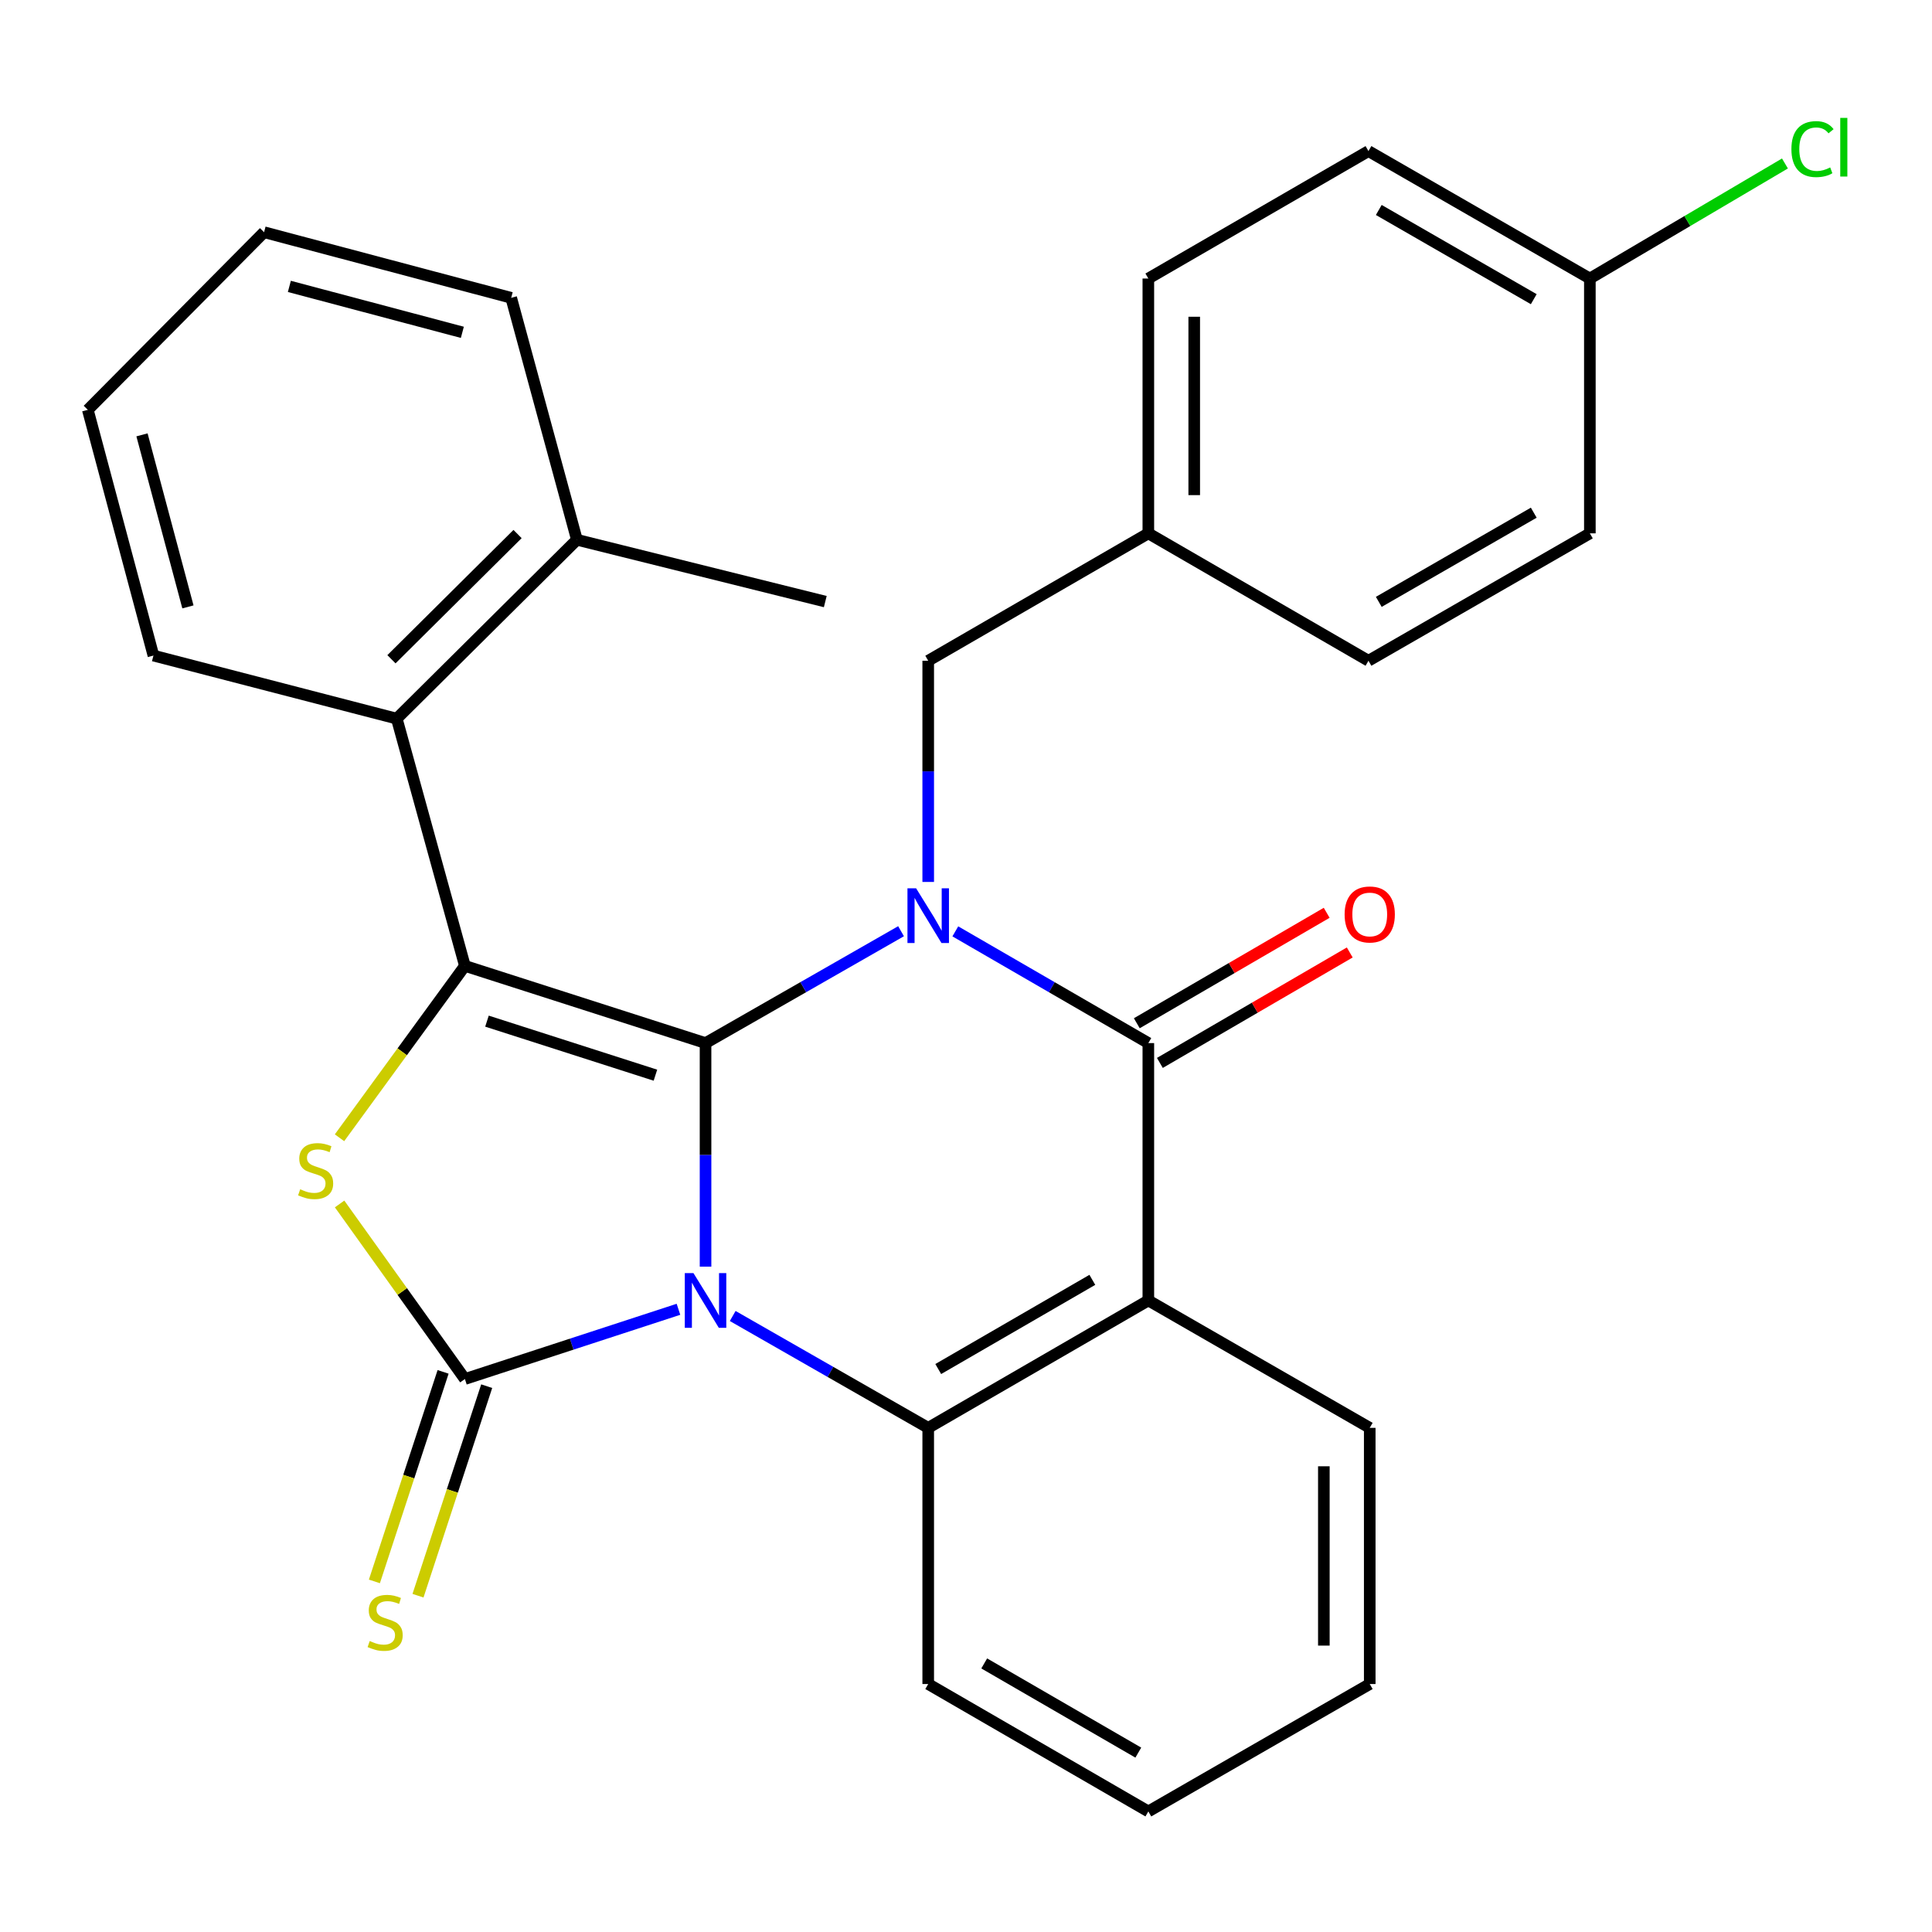 <?xml version='1.0' encoding='iso-8859-1'?>
<svg version='1.1' baseProfile='full'
              xmlns='http://www.w3.org/2000/svg'
                      xmlns:rdkit='http://www.rdkit.org/xml'
                      xmlns:xlink='http://www.w3.org/1999/xlink'
                  xml:space='preserve'
width='1000px' height='1000px' viewBox='0 0 1000 1000'>
<!-- END OF HEADER -->
<rect style='opacity:1.0;fill:#FFFFFF;stroke:none' width='1000' height='1000' x='0' y='0'> </rect>
<path class='bond-0' d='M 365.187,655.62 L 365.187,597.759' style='fill:none;fill-rule:evenodd;stroke:#0000FF;stroke-width:6px;stroke-linecap:butt;stroke-linejoin:miter;stroke-opacity:1' />
<path class='bond-0' d='M 365.187,597.759 L 365.187,539.898' style='fill:none;fill-rule:evenodd;stroke:#000000;stroke-width:6px;stroke-linecap:butt;stroke-linejoin:miter;stroke-opacity:1' />
<path class='bond-2' d='M 351.171,677.686 L 295.9,695.731' style='fill:none;fill-rule:evenodd;stroke:#0000FF;stroke-width:6px;stroke-linecap:butt;stroke-linejoin:miter;stroke-opacity:1' />
<path class='bond-2' d='M 295.9,695.731 L 240.63,713.776' style='fill:none;fill-rule:evenodd;stroke:#000000;stroke-width:6px;stroke-linecap:butt;stroke-linejoin:miter;stroke-opacity:1' />
<path class='bond-6' d='M 379.247,681.155 L 429.844,710.106' style='fill:none;fill-rule:evenodd;stroke:#0000FF;stroke-width:6px;stroke-linecap:butt;stroke-linejoin:miter;stroke-opacity:1' />
<path class='bond-6' d='M 429.844,710.106 L 480.442,739.057' style='fill:none;fill-rule:evenodd;stroke:#000000;stroke-width:6px;stroke-linecap:butt;stroke-linejoin:miter;stroke-opacity:1' />
<path class='bond-1' d='M 365.187,539.898 L 415.785,510.947' style='fill:none;fill-rule:evenodd;stroke:#000000;stroke-width:6px;stroke-linecap:butt;stroke-linejoin:miter;stroke-opacity:1' />
<path class='bond-1' d='M 415.785,510.947 L 466.382,481.995' style='fill:none;fill-rule:evenodd;stroke:#0000FF;stroke-width:6px;stroke-linecap:butt;stroke-linejoin:miter;stroke-opacity:1' />
<path class='bond-3' d='M 365.187,539.898 L 240.63,499.931' style='fill:none;fill-rule:evenodd;stroke:#000000;stroke-width:6px;stroke-linecap:butt;stroke-linejoin:miter;stroke-opacity:1' />
<path class='bond-3' d='M 339.247,556.517 L 252.057,528.541' style='fill:none;fill-rule:evenodd;stroke:#000000;stroke-width:6px;stroke-linecap:butt;stroke-linejoin:miter;stroke-opacity:1' />
<path class='bond-9' d='M 480.442,456.492 L 480.442,399.248' style='fill:none;fill-rule:evenodd;stroke:#0000FF;stroke-width:6px;stroke-linecap:butt;stroke-linejoin:miter;stroke-opacity:1' />
<path class='bond-9' d='M 480.442,399.248 L 480.442,342.004' style='fill:none;fill-rule:evenodd;stroke:#000000;stroke-width:6px;stroke-linecap:butt;stroke-linejoin:miter;stroke-opacity:1' />
<path class='bond-30' d='M 494.473,482.072 L 544.425,510.985' style='fill:none;fill-rule:evenodd;stroke:#0000FF;stroke-width:6px;stroke-linecap:butt;stroke-linejoin:miter;stroke-opacity:1' />
<path class='bond-30' d='M 544.425,510.985 L 594.378,539.898' style='fill:none;fill-rule:evenodd;stroke:#000000;stroke-width:6px;stroke-linecap:butt;stroke-linejoin:miter;stroke-opacity:1' />
<path class='bond-5' d='M 240.63,713.776 L 208.201,668.471' style='fill:none;fill-rule:evenodd;stroke:#000000;stroke-width:6px;stroke-linecap:butt;stroke-linejoin:miter;stroke-opacity:1' />
<path class='bond-5' d='M 208.201,668.471 L 175.773,623.166' style='fill:none;fill-rule:evenodd;stroke:#CCCC00;stroke-width:6px;stroke-linecap:butt;stroke-linejoin:miter;stroke-opacity:1' />
<path class='bond-10' d='M 229.345,710.077 L 211.566,764.306' style='fill:none;fill-rule:evenodd;stroke:#000000;stroke-width:6px;stroke-linecap:butt;stroke-linejoin:miter;stroke-opacity:1' />
<path class='bond-10' d='M 211.566,764.306 L 193.788,818.535' style='fill:none;fill-rule:evenodd;stroke:#CCCC00;stroke-width:6px;stroke-linecap:butt;stroke-linejoin:miter;stroke-opacity:1' />
<path class='bond-10' d='M 251.914,717.476 L 234.135,771.705' style='fill:none;fill-rule:evenodd;stroke:#000000;stroke-width:6px;stroke-linecap:butt;stroke-linejoin:miter;stroke-opacity:1' />
<path class='bond-10' d='M 234.135,771.705 L 216.356,825.934' style='fill:none;fill-rule:evenodd;stroke:#CCCC00;stroke-width:6px;stroke-linecap:butt;stroke-linejoin:miter;stroke-opacity:1' />
<path class='bond-8' d='M 240.63,499.931 L 205.36,371.969' style='fill:none;fill-rule:evenodd;stroke:#000000;stroke-width:6px;stroke-linecap:butt;stroke-linejoin:miter;stroke-opacity:1' />
<path class='bond-29' d='M 240.63,499.931 L 208.181,544.417' style='fill:none;fill-rule:evenodd;stroke:#000000;stroke-width:6px;stroke-linecap:butt;stroke-linejoin:miter;stroke-opacity:1' />
<path class='bond-29' d='M 208.181,544.417 L 175.732,588.903' style='fill:none;fill-rule:evenodd;stroke:#CCCC00;stroke-width:6px;stroke-linecap:butt;stroke-linejoin:miter;stroke-opacity:1' />
<path class='bond-4' d='M 594.378,539.898 L 594.378,673.111' style='fill:none;fill-rule:evenodd;stroke:#000000;stroke-width:6px;stroke-linecap:butt;stroke-linejoin:miter;stroke-opacity:1' />
<path class='bond-11' d='M 600.349,550.162 L 649.489,521.578' style='fill:none;fill-rule:evenodd;stroke:#000000;stroke-width:6px;stroke-linecap:butt;stroke-linejoin:miter;stroke-opacity:1' />
<path class='bond-11' d='M 649.489,521.578 L 698.63,492.993' style='fill:none;fill-rule:evenodd;stroke:#FF0000;stroke-width:6px;stroke-linecap:butt;stroke-linejoin:miter;stroke-opacity:1' />
<path class='bond-11' d='M 588.407,529.633 L 637.547,501.048' style='fill:none;fill-rule:evenodd;stroke:#000000;stroke-width:6px;stroke-linecap:butt;stroke-linejoin:miter;stroke-opacity:1' />
<path class='bond-11' d='M 637.547,501.048 L 686.688,472.463' style='fill:none;fill-rule:evenodd;stroke:#FF0000;stroke-width:6px;stroke-linecap:butt;stroke-linejoin:miter;stroke-opacity:1' />
<path class='bond-7' d='M 480.442,739.057 L 594.378,673.111' style='fill:none;fill-rule:evenodd;stroke:#000000;stroke-width:6px;stroke-linecap:butt;stroke-linejoin:miter;stroke-opacity:1' />
<path class='bond-7' d='M 485.635,708.61 L 565.39,662.447' style='fill:none;fill-rule:evenodd;stroke:#000000;stroke-width:6px;stroke-linecap:butt;stroke-linejoin:miter;stroke-opacity:1' />
<path class='bond-16' d='M 480.442,739.057 L 480.442,871.65' style='fill:none;fill-rule:evenodd;stroke:#000000;stroke-width:6px;stroke-linecap:butt;stroke-linejoin:miter;stroke-opacity:1' />
<path class='bond-14' d='M 594.378,673.111 L 708.973,739.057' style='fill:none;fill-rule:evenodd;stroke:#000000;stroke-width:6px;stroke-linecap:butt;stroke-linejoin:miter;stroke-opacity:1' />
<path class='bond-12' d='M 205.36,371.969 L 298.607,279.383' style='fill:none;fill-rule:evenodd;stroke:#000000;stroke-width:6px;stroke-linecap:butt;stroke-linejoin:miter;stroke-opacity:1' />
<path class='bond-12' d='M 202.613,341.228 L 267.886,276.417' style='fill:none;fill-rule:evenodd;stroke:#000000;stroke-width:6px;stroke-linecap:butt;stroke-linejoin:miter;stroke-opacity:1' />
<path class='bond-22' d='M 205.36,371.969 L 79.418,339.326' style='fill:none;fill-rule:evenodd;stroke:#000000;stroke-width:6px;stroke-linecap:butt;stroke-linejoin:miter;stroke-opacity:1' />
<path class='bond-13' d='M 480.442,342.004 L 594.378,276.058' style='fill:none;fill-rule:evenodd;stroke:#000000;stroke-width:6px;stroke-linecap:butt;stroke-linejoin:miter;stroke-opacity:1' />
<path class='bond-23' d='M 298.607,279.383 L 427.162,311.38' style='fill:none;fill-rule:evenodd;stroke:#000000;stroke-width:6px;stroke-linecap:butt;stroke-linejoin:miter;stroke-opacity:1' />
<path class='bond-24' d='M 298.607,279.383 L 264.591,154.152' style='fill:none;fill-rule:evenodd;stroke:#000000;stroke-width:6px;stroke-linecap:butt;stroke-linejoin:miter;stroke-opacity:1' />
<path class='bond-18' d='M 594.378,276.058 L 708.313,342.004' style='fill:none;fill-rule:evenodd;stroke:#000000;stroke-width:6px;stroke-linecap:butt;stroke-linejoin:miter;stroke-opacity:1' />
<path class='bond-19' d='M 594.378,276.058 L 594.378,144.164' style='fill:none;fill-rule:evenodd;stroke:#000000;stroke-width:6px;stroke-linecap:butt;stroke-linejoin:miter;stroke-opacity:1' />
<path class='bond-19' d='M 618.128,256.274 L 618.128,163.948' style='fill:none;fill-rule:evenodd;stroke:#000000;stroke-width:6px;stroke-linecap:butt;stroke-linejoin:miter;stroke-opacity:1' />
<path class='bond-31' d='M 708.973,739.057 L 708.973,871.65' style='fill:none;fill-rule:evenodd;stroke:#000000;stroke-width:6px;stroke-linecap:butt;stroke-linejoin:miter;stroke-opacity:1' />
<path class='bond-31' d='M 685.223,758.946 L 685.223,851.761' style='fill:none;fill-rule:evenodd;stroke:#000000;stroke-width:6px;stroke-linecap:butt;stroke-linejoin:miter;stroke-opacity:1' />
<path class='bond-15' d='M 822.909,144.164 L 708.313,78.204' style='fill:none;fill-rule:evenodd;stroke:#000000;stroke-width:6px;stroke-linecap:butt;stroke-linejoin:miter;stroke-opacity:1' />
<path class='bond-15' d='M 793.871,154.854 L 713.655,108.682' style='fill:none;fill-rule:evenodd;stroke:#000000;stroke-width:6px;stroke-linecap:butt;stroke-linejoin:miter;stroke-opacity:1' />
<path class='bond-17' d='M 822.909,144.164 L 873.397,114.388' style='fill:none;fill-rule:evenodd;stroke:#000000;stroke-width:6px;stroke-linecap:butt;stroke-linejoin:miter;stroke-opacity:1' />
<path class='bond-17' d='M 873.397,114.388 L 923.886,84.611' style='fill:none;fill-rule:evenodd;stroke:#00CC00;stroke-width:6px;stroke-linecap:butt;stroke-linejoin:miter;stroke-opacity:1' />
<path class='bond-33' d='M 822.909,144.164 L 822.909,276.058' style='fill:none;fill-rule:evenodd;stroke:#000000;stroke-width:6px;stroke-linecap:butt;stroke-linejoin:miter;stroke-opacity:1' />
<path class='bond-26' d='M 480.442,871.65 L 594.378,937.597' style='fill:none;fill-rule:evenodd;stroke:#000000;stroke-width:6px;stroke-linecap:butt;stroke-linejoin:miter;stroke-opacity:1' />
<path class='bond-26' d='M 509.43,860.987 L 589.185,907.15' style='fill:none;fill-rule:evenodd;stroke:#000000;stroke-width:6px;stroke-linecap:butt;stroke-linejoin:miter;stroke-opacity:1' />
<path class='bond-20' d='M 708.313,342.004 L 822.909,276.058' style='fill:none;fill-rule:evenodd;stroke:#000000;stroke-width:6px;stroke-linecap:butt;stroke-linejoin:miter;stroke-opacity:1' />
<path class='bond-20' d='M 713.656,311.527 L 793.873,265.365' style='fill:none;fill-rule:evenodd;stroke:#000000;stroke-width:6px;stroke-linecap:butt;stroke-linejoin:miter;stroke-opacity:1' />
<path class='bond-21' d='M 594.378,144.164 L 708.313,78.204' style='fill:none;fill-rule:evenodd;stroke:#000000;stroke-width:6px;stroke-linecap:butt;stroke-linejoin:miter;stroke-opacity:1' />
<path class='bond-27' d='M 79.418,339.326 L 45.455,212.13' style='fill:none;fill-rule:evenodd;stroke:#000000;stroke-width:6px;stroke-linecap:butt;stroke-linejoin:miter;stroke-opacity:1' />
<path class='bond-27' d='M 97.269,314.12 L 73.495,225.082' style='fill:none;fill-rule:evenodd;stroke:#000000;stroke-width:6px;stroke-linecap:butt;stroke-linejoin:miter;stroke-opacity:1' />
<path class='bond-32' d='M 264.591,154.152 L 136.682,120.189' style='fill:none;fill-rule:evenodd;stroke:#000000;stroke-width:6px;stroke-linecap:butt;stroke-linejoin:miter;stroke-opacity:1' />
<path class='bond-32' d='M 239.31,172.013 L 149.773,148.239' style='fill:none;fill-rule:evenodd;stroke:#000000;stroke-width:6px;stroke-linecap:butt;stroke-linejoin:miter;stroke-opacity:1' />
<path class='bond-25' d='M 708.973,871.65 L 594.378,937.597' style='fill:none;fill-rule:evenodd;stroke:#000000;stroke-width:6px;stroke-linecap:butt;stroke-linejoin:miter;stroke-opacity:1' />
<path class='bond-28' d='M 45.455,212.13 L 136.682,120.189' style='fill:none;fill-rule:evenodd;stroke:#000000;stroke-width:6px;stroke-linecap:butt;stroke-linejoin:miter;stroke-opacity:1' />
<path  class='atom-0' d='M 358.927 658.951
L 368.207 673.951
Q 369.127 675.431, 370.607 678.111
Q 372.087 680.791, 372.167 680.951
L 372.167 658.951
L 375.927 658.951
L 375.927 687.271
L 372.047 687.271
L 362.087 670.871
Q 360.927 668.951, 359.687 666.751
Q 358.487 664.551, 358.127 663.871
L 358.127 687.271
L 354.447 687.271
L 354.447 658.951
L 358.927 658.951
' fill='#0000FF'/>
<path  class='atom-2' d='M 474.182 459.791
L 483.462 474.791
Q 484.382 476.271, 485.862 478.951
Q 487.342 481.631, 487.422 481.791
L 487.422 459.791
L 491.182 459.791
L 491.182 488.111
L 487.302 488.111
L 477.342 471.711
Q 476.182 469.791, 474.942 467.591
Q 473.742 465.391, 473.382 464.711
L 473.382 488.111
L 469.702 488.111
L 469.702 459.791
L 474.182 459.791
' fill='#0000FF'/>
<path  class='atom-6' d='M 155.375 615.564
Q 155.695 615.684, 157.015 616.244
Q 158.335 616.804, 159.775 617.164
Q 161.255 617.484, 162.695 617.484
Q 165.375 617.484, 166.935 616.204
Q 168.495 614.884, 168.495 612.604
Q 168.495 611.044, 167.695 610.084
Q 166.935 609.124, 165.735 608.604
Q 164.535 608.084, 162.535 607.484
Q 160.015 606.724, 158.495 606.004
Q 157.015 605.284, 155.935 603.764
Q 154.895 602.244, 154.895 599.684
Q 154.895 596.124, 157.295 593.924
Q 159.735 591.724, 164.535 591.724
Q 167.815 591.724, 171.535 593.284
L 170.615 596.364
Q 167.215 594.964, 164.655 594.964
Q 161.895 594.964, 160.375 596.124
Q 158.855 597.244, 158.895 599.204
Q 158.895 600.724, 159.655 601.644
Q 160.455 602.564, 161.575 603.084
Q 162.735 603.604, 164.655 604.204
Q 167.215 605.004, 168.735 605.804
Q 170.255 606.604, 171.335 608.244
Q 172.455 609.844, 172.455 612.604
Q 172.455 616.524, 169.815 618.644
Q 167.215 620.724, 162.855 620.724
Q 160.335 620.724, 158.415 620.164
Q 156.535 619.644, 154.295 618.724
L 155.375 615.564
' fill='#CCCC00'/>
<path  class='atom-11' d='M 191.357 849.386
Q 191.677 849.506, 192.997 850.066
Q 194.317 850.626, 195.757 850.986
Q 197.237 851.306, 198.677 851.306
Q 201.357 851.306, 202.917 850.026
Q 204.477 848.706, 204.477 846.426
Q 204.477 844.866, 203.677 843.906
Q 202.917 842.946, 201.717 842.426
Q 200.517 841.906, 198.517 841.306
Q 195.997 840.546, 194.477 839.826
Q 192.997 839.106, 191.917 837.586
Q 190.877 836.066, 190.877 833.506
Q 190.877 829.946, 193.277 827.746
Q 195.717 825.546, 200.517 825.546
Q 203.797 825.546, 207.517 827.106
L 206.597 830.186
Q 203.197 828.786, 200.637 828.786
Q 197.877 828.786, 196.357 829.946
Q 194.837 831.066, 194.877 833.026
Q 194.877 834.546, 195.637 835.466
Q 196.437 836.386, 197.557 836.906
Q 198.717 837.426, 200.637 838.026
Q 203.197 838.826, 204.717 839.626
Q 206.237 840.426, 207.317 842.066
Q 208.437 843.666, 208.437 846.426
Q 208.437 850.346, 205.797 852.466
Q 203.197 854.546, 198.837 854.546
Q 196.317 854.546, 194.397 853.986
Q 192.517 853.466, 190.277 852.546
L 191.357 849.386
' fill='#CCCC00'/>
<path  class='atom-12' d='M 695.973 473.318
Q 695.973 466.518, 699.333 462.718
Q 702.693 458.918, 708.973 458.918
Q 715.253 458.918, 718.613 462.718
Q 721.973 466.518, 721.973 473.318
Q 721.973 480.198, 718.573 484.118
Q 715.173 487.998, 708.973 487.998
Q 702.733 487.998, 699.333 484.118
Q 695.973 480.238, 695.973 473.318
M 708.973 484.798
Q 713.293 484.798, 715.613 481.918
Q 717.973 478.998, 717.973 473.318
Q 717.973 467.758, 715.613 464.958
Q 713.293 462.118, 708.973 462.118
Q 704.653 462.118, 702.293 464.918
Q 699.973 467.718, 699.973 473.318
Q 699.973 479.038, 702.293 481.918
Q 704.653 484.798, 708.973 484.798
' fill='#FF0000'/>
<path  class='atom-18' d='M 927.231 77.179
Q 927.231 70.139, 930.511 66.459
Q 933.831 62.739, 940.111 62.739
Q 945.951 62.739, 949.071 66.859
L 946.431 69.019
Q 944.151 66.019, 940.111 66.019
Q 935.831 66.019, 933.551 68.899
Q 931.311 71.739, 931.311 77.179
Q 931.311 82.779, 933.631 85.659
Q 935.991 88.539, 940.551 88.539
Q 943.671 88.539, 947.311 86.659
L 948.431 89.659
Q 946.951 90.619, 944.711 91.179
Q 942.471 91.739, 939.991 91.739
Q 933.831 91.739, 930.511 87.979
Q 927.231 84.219, 927.231 77.179
' fill='#00CC00'/>
<path  class='atom-18' d='M 952.511 61.019
L 956.191 61.019
L 956.191 91.379
L 952.511 91.379
L 952.511 61.019
' fill='#00CC00'/>
</svg>
